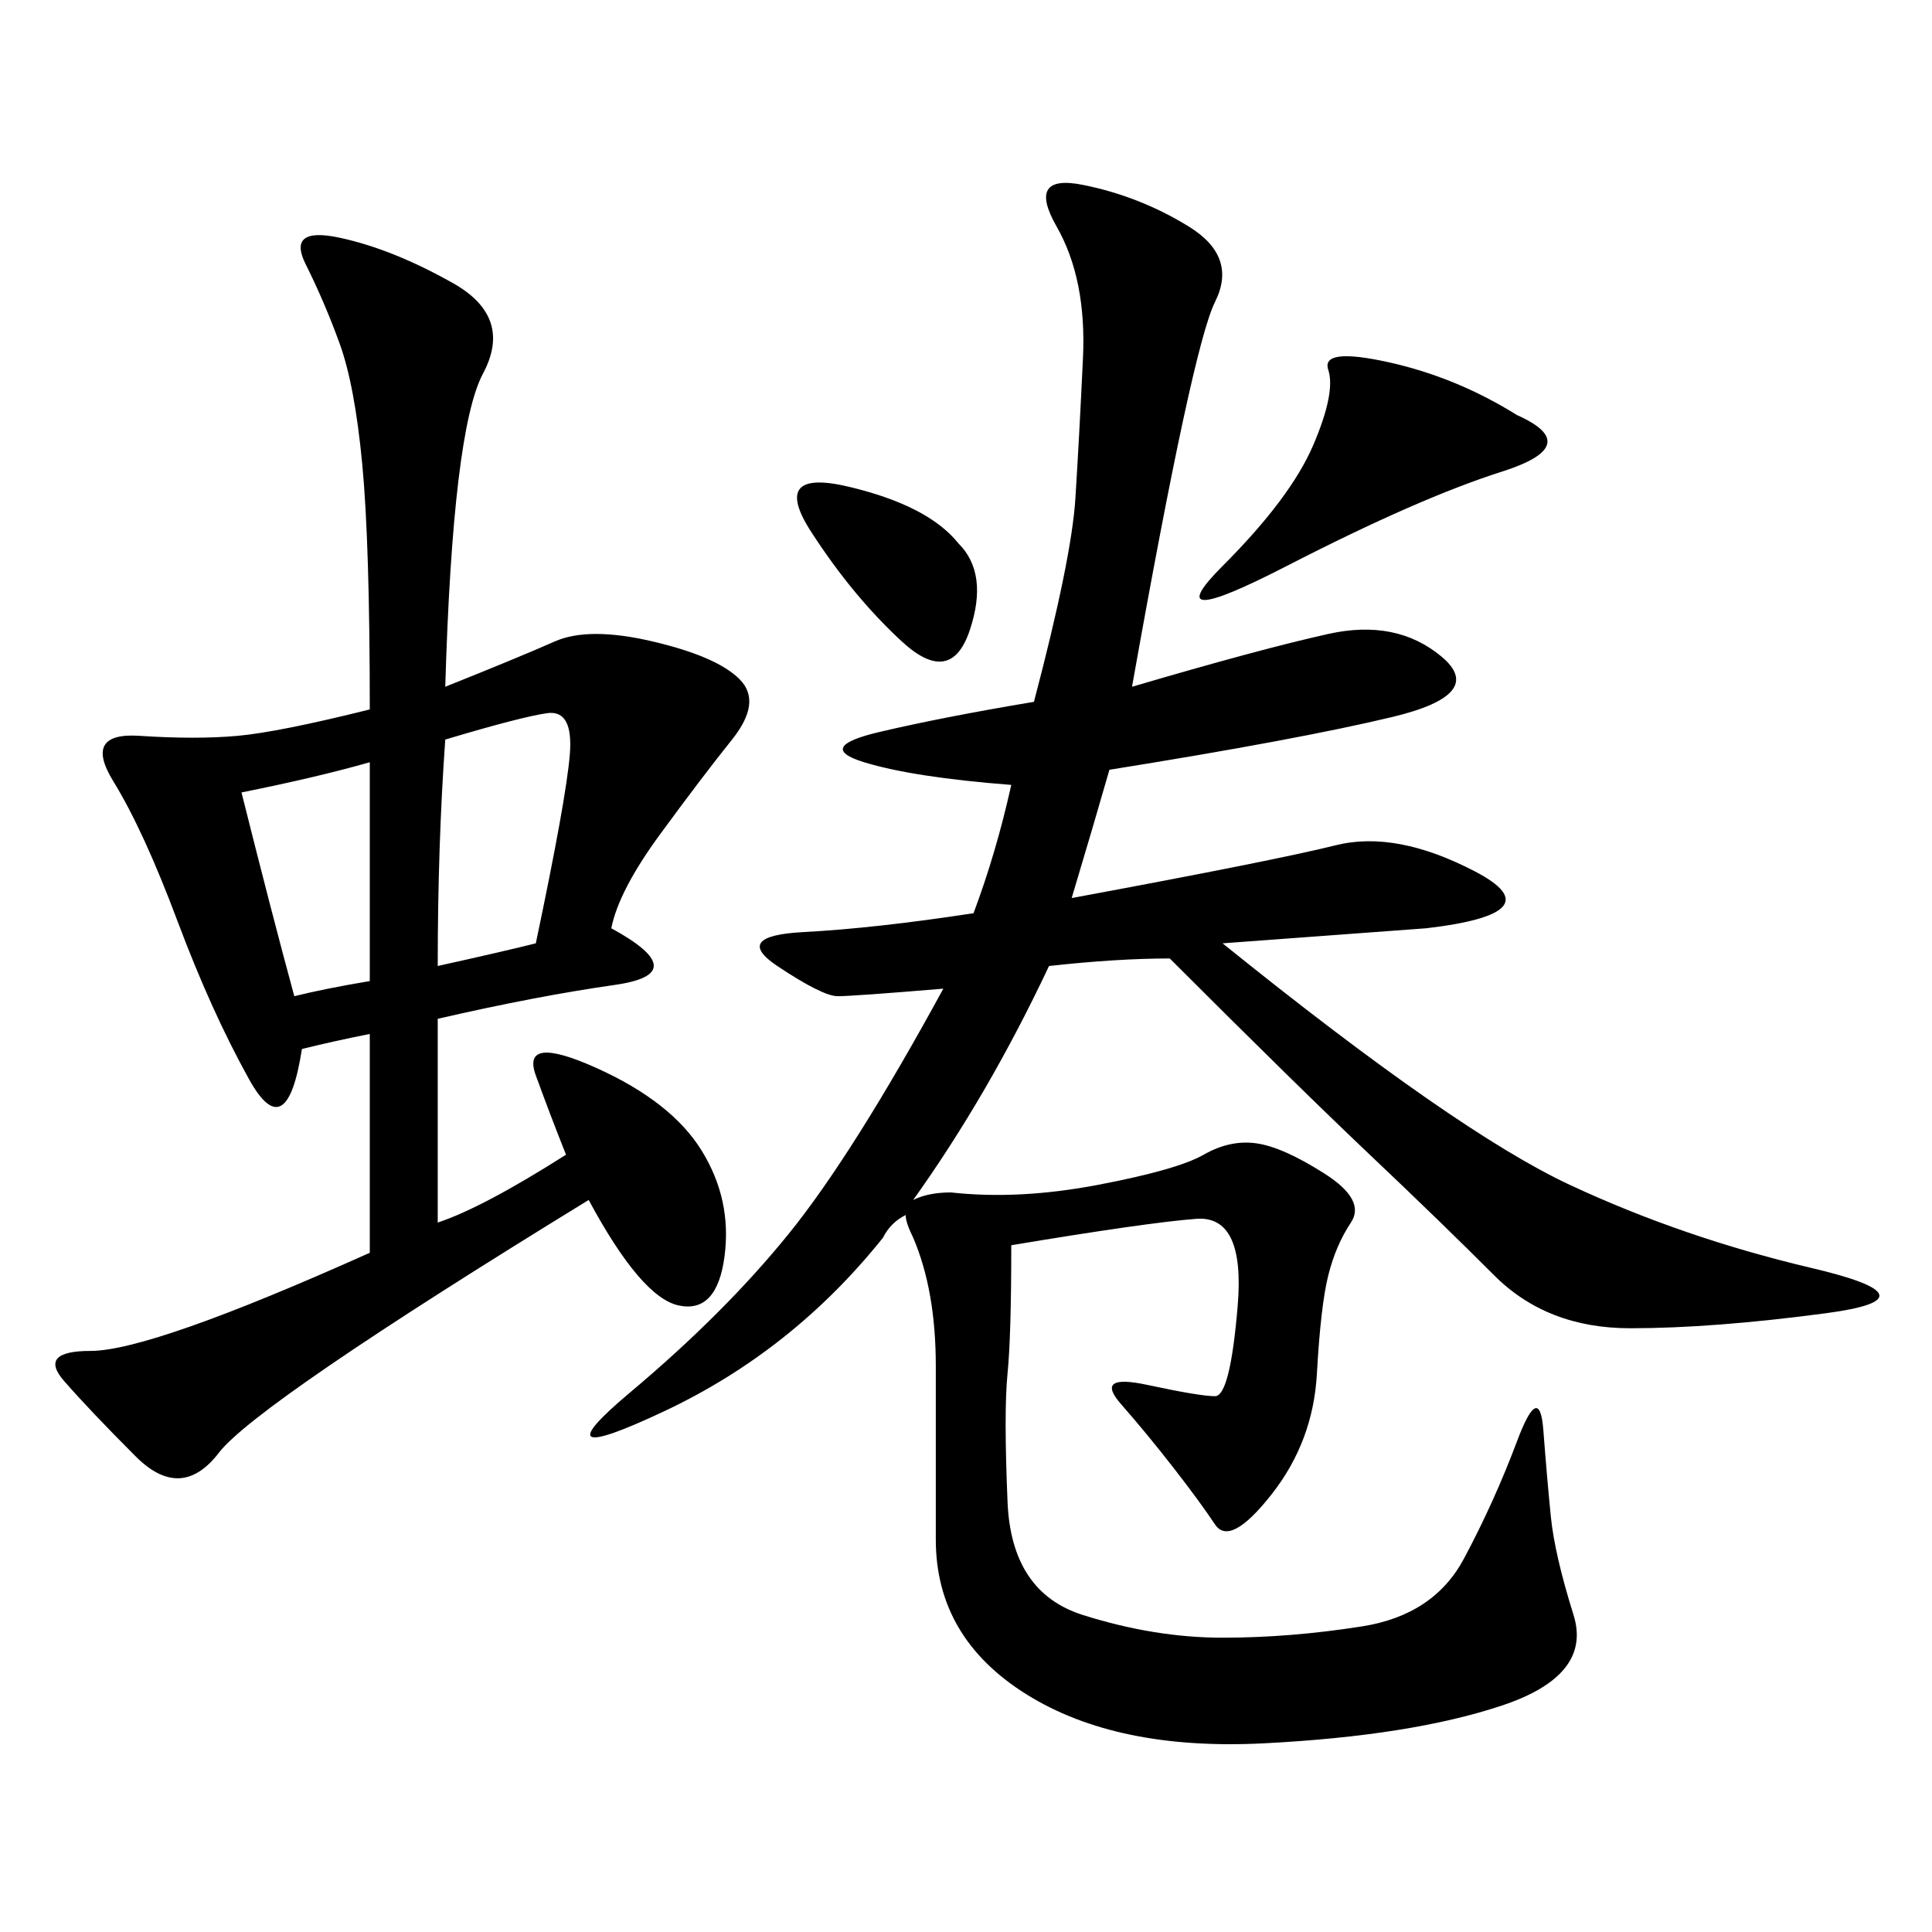 <svg xmlns="http://www.w3.org/2000/svg" xmlns:xlink="http://www.w3.org/1999/xlink" width="300" height="300"><path d="M157.03 193.36Q157.03 207.42 156.45 213.28Q155.86 219.14 156.45 233.20Q157.03 247.27 168.16 250.78Q179.30 254.30 189.84 254.30L189.84 254.30Q200.39 254.30 211.52 252.54Q222.66 250.78 227.34 241.99Q232.03 233.20 235.55 223.83Q239.06 214.45 239.65 222.07Q240.23 229.69 240.82 235.55Q241.41 241.41 244.34 250.78Q247.27 260.16 233.20 264.84Q219.14 269.53 196.29 270.70Q173.44 271.88 159.38 263.09Q145.31 254.30 145.31 239.06L145.31 239.06L145.31 212.11Q145.31 200.39 141.80 192.19L141.80 192.19Q140.63 189.84 140.63 188.67L140.63 188.67Q138.28 189.84 137.11 192.19L137.11 192.19Q123.05 209.77 103.13 219.14Q83.20 228.52 97.85 216.21Q112.50 203.91 122.46 191.60Q132.42 179.30 146.48 153.52L146.48 153.52Q132.42 154.69 130.08 154.69L130.08 154.69Q127.73 154.69 120.70 150Q113.67 145.31 124.80 144.73Q135.94 144.14 151.17 141.80L151.17 141.80Q154.69 132.42 157.03 121.88L157.03 121.88Q141.80 120.70 134.18 118.36Q126.56 116.02 136.52 113.67Q146.48 111.33 160.55 108.98L160.55 108.98Q166.41 86.72 166.99 77.34Q167.58 67.97 168.16 55.66Q168.75 43.36 164.06 35.16Q159.38 26.95 168.16 28.71Q176.95 30.47 184.57 35.16Q192.19 39.84 188.67 46.88Q185.16 53.91 175.78 106.64L175.78 106.64Q195.70 100.78 206.25 98.44Q216.80 96.09 223.83 101.95Q230.86 107.81 216.21 111.33Q201.56 114.84 172.27 119.53L172.27 119.53Q169.92 127.73 166.41 139.45L166.41 139.45Q198.05 133.59 207.42 131.25Q216.80 128.91 229.10 135.35Q241.41 141.80 221.48 144.14L221.48 144.14L189.84 146.48Q226.17 175.78 243.75 183.98Q261.33 192.19 281.25 196.88Q301.17 201.56 283.59 203.91Q266.02 206.25 253.13 206.25L253.13 206.25Q240.23 206.25 232.03 198.05Q223.83 189.84 212.70 179.30Q201.56 168.75 181.64 148.83L181.64 148.83Q173.44 148.83 162.89 150L162.89 150Q153.52 169.92 141.80 186.33L141.80 186.33Q144.14 185.16 147.66 185.16L147.66 185.16Q158.20 186.33 170.51 183.98Q182.81 181.64 186.91 179.30Q191.02 176.95 195.12 177.54Q199.22 178.13 205.66 182.23Q212.11 186.33 209.77 189.84Q207.42 193.36 206.25 198.05Q205.08 202.73 204.49 213.28Q203.91 223.83 197.46 232.03Q191.02 240.23 188.67 236.72Q186.33 233.20 182.23 227.93Q178.13 222.66 174.02 217.97Q169.92 213.28 178.13 215.04Q186.33 216.80 188.67 216.80L188.67 216.80Q191.02 216.80 192.19 202.73Q193.36 188.67 185.74 189.26Q178.13 189.84 157.03 193.36L157.03 193.36ZM69.14 106.64Q80.86 101.95 86.13 99.61Q91.41 97.27 101.37 99.61Q111.33 101.95 114.84 105.47Q118.36 108.98 113.67 114.84Q108.98 120.70 102.54 129.49Q96.09 138.28 94.92 144.14L94.92 144.14Q107.81 151.17 95.51 152.93Q83.20 154.69 67.97 158.20L67.97 158.20L67.97 189.84Q75 187.50 87.89 179.30L87.89 179.30Q85.55 173.44 83.20 166.99Q80.86 160.55 92.58 165.82Q104.30 171.09 108.98 178.71Q113.67 186.33 112.50 195.12Q111.33 203.91 105.47 202.73Q99.61 201.56 91.41 186.33L91.41 186.33Q39.84 217.97 33.98 225.59Q28.13 233.20 21.09 226.17Q14.06 219.14 9.96 214.45Q5.86 209.77 14.06 209.77L14.06 209.77Q23.44 209.77 57.42 194.53L57.42 194.53L57.42 160.55Q51.56 161.72 46.88 162.89L46.88 162.89Q44.53 178.13 38.67 167.58Q32.81 157.03 27.54 142.97Q22.27 128.91 17.58 121.29Q12.89 113.67 21.68 114.26Q30.47 114.84 36.91 114.26Q43.36 113.67 57.42 110.16L57.42 110.16Q57.42 84.38 56.25 72.07Q55.08 59.77 52.73 53.32Q50.39 46.88 47.46 41.02Q44.53 35.16 52.73 36.91Q60.94 38.67 70.31 43.95Q79.69 49.22 75 58.01Q70.31 66.80 69.14 106.64L69.14 106.64ZM235.55 64.45Q246.09 69.14 233.20 73.24Q220.31 77.34 199.80 87.89Q179.30 98.44 189.84 87.89Q200.39 77.34 203.91 69.14Q207.42 60.94 206.25 57.42Q205.08 53.91 215.63 56.25Q226.17 58.59 235.55 64.45L235.55 64.45ZM67.97 150Q78.52 147.66 83.20 146.48L83.20 146.48Q87.89 124.22 88.48 117.19Q89.06 110.16 84.96 110.74Q80.86 111.33 69.14 114.84L69.14 114.84Q67.97 131.25 67.97 150L67.97 150ZM37.50 123.05Q42.19 141.80 45.70 154.69L45.70 154.69Q50.39 153.52 57.42 152.34L57.42 152.34L57.42 118.36Q49.22 120.70 37.50 123.05L37.50 123.05ZM148.83 84.38Q153.52 89.06 150.59 97.85Q147.66 106.64 140.04 99.61Q132.42 92.58 125.98 82.62Q119.53 72.66 131.84 75.59Q144.14 78.52 148.83 84.38L148.83 84.38Z"/></svg>